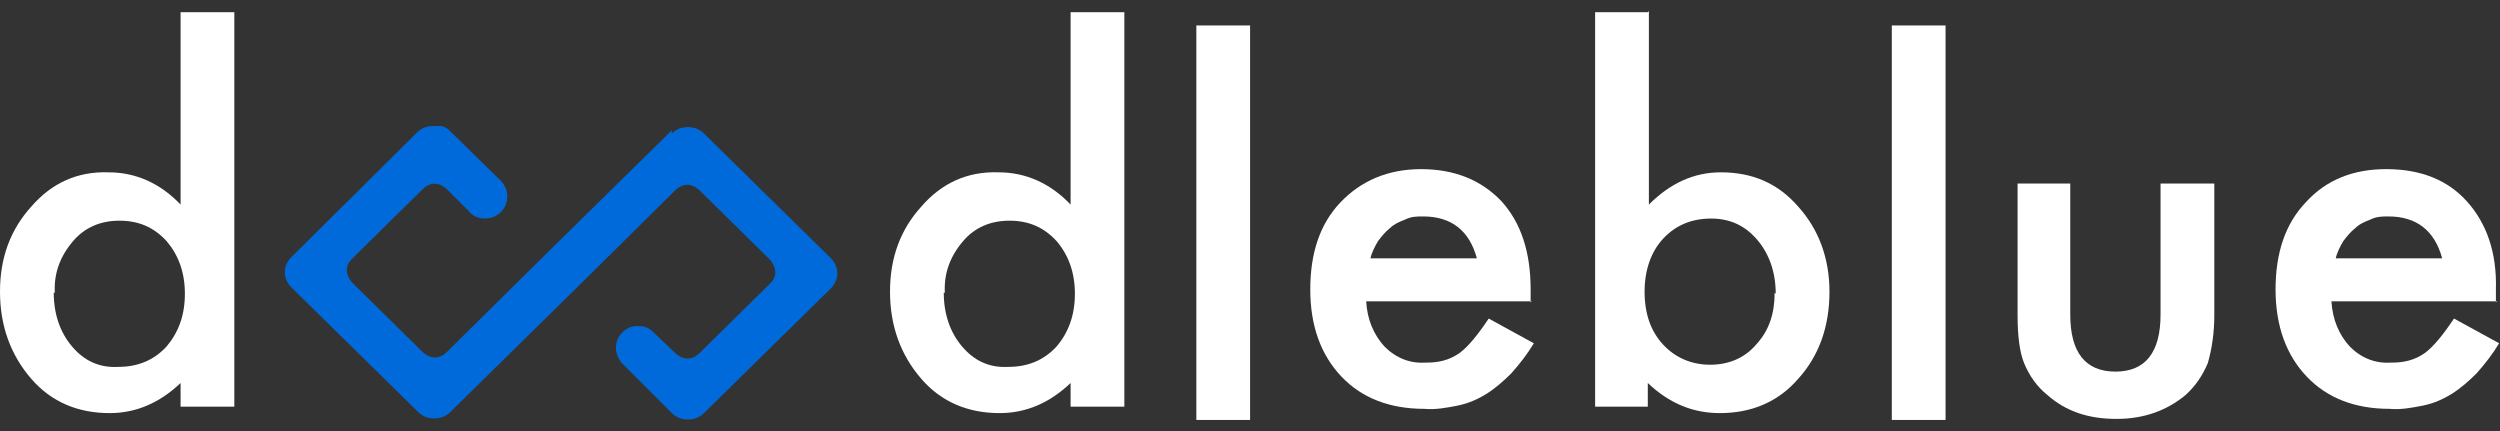<svg width="174" height="30" viewBox="0 0 174 30" fill="none" xmlns="http://www.w3.org/2000/svg">
<rect x="0" y="0" width="174" height="30" fill="#333333" stroke="none"/>
<path d="M46.757 9.071L37.929 17.749L31.121 24.483C30.223 25.38 29.4 24.483 29.4 24.483L24.537 19.695C24.537 19.695 23.64 18.797 24.537 17.974L29.4 13.186C30.298 12.288 31.121 13.186 31.121 13.186L32.617 14.682C32.916 15.056 33.291 15.206 33.739 15.206C34.188 15.206 34.562 15.056 34.861 14.757C35.161 14.458 35.31 14.084 35.31 13.635C35.31 13.186 35.086 12.812 34.787 12.512L31.27 9.071C31.121 8.922 30.971 8.847 30.747 8.772C30.747 8.772 30.672 8.772 30.597 8.772C30.448 8.772 30.298 8.772 30.148 8.772C29.7 8.772 29.325 8.922 29.026 9.221L20.273 17.899C19.974 18.198 19.824 18.572 19.824 18.946C19.824 19.32 19.974 19.695 20.273 19.994L29.101 28.672C29.4 28.971 29.774 29.121 30.223 29.121C30.672 29.121 31.046 28.971 31.345 28.672L40.173 19.994L46.981 13.261C47.879 12.363 48.702 13.261 48.702 13.261L53.565 18.049C53.565 18.049 54.462 18.946 53.565 19.769L48.702 24.557C47.804 25.455 46.981 24.557 46.981 24.557L45.41 23.061C45.111 22.762 44.737 22.687 44.363 22.687C43.989 22.687 43.615 22.837 43.315 23.136C43.016 23.435 42.867 23.809 42.867 24.183C42.867 24.557 43.016 24.931 43.24 25.231L46.757 28.747C47.056 29.046 47.43 29.196 47.879 29.196C48.328 29.196 48.702 29.046 49.001 28.747L57.829 20.069C58.128 19.769 58.278 19.395 58.278 19.021C58.278 18.647 58.128 18.273 57.829 17.974L49.001 9.296C48.702 8.996 48.328 8.847 47.879 8.847C47.43 8.847 47.056 8.996 46.757 9.296V9.071Z" fill="#006ADA"/>
<path d="M3.741 20.373C3.741 21.869 4.189 23.141 5.012 24.113C5.835 25.086 6.883 25.61 8.229 25.535C9.576 25.535 10.698 25.086 11.596 24.113C12.419 23.141 12.868 21.944 12.868 20.448C12.868 18.951 12.419 17.754 11.596 16.782C10.698 15.809 9.651 15.36 8.304 15.36C7.032 15.36 5.91 15.809 5.087 16.782C4.189 17.829 3.741 19.026 3.815 20.373H3.741ZM12.569 0.847H16.309V28.303H12.569V26.657C11.072 28.078 9.426 28.752 7.631 28.752C5.461 28.752 3.591 28.004 2.17 26.358C0.748 24.712 0 22.692 0 20.298C0 17.904 0.748 15.959 2.17 14.388C3.591 12.742 5.386 11.919 7.556 11.994C9.426 11.994 11.147 12.742 12.569 14.238V0.772V0.847Z" fill="white"/>
<path d="M65.686 20.373C65.686 21.869 66.135 23.141 66.958 24.113C67.781 25.086 68.828 25.61 70.175 25.535C71.521 25.535 72.644 25.086 73.541 24.113C74.364 23.141 74.813 21.944 74.813 20.448C74.813 18.951 74.364 17.754 73.541 16.782C72.644 15.809 71.596 15.36 70.249 15.36C68.978 15.36 67.856 15.809 67.033 16.782C66.135 17.829 65.686 19.026 65.761 20.373H65.686ZM74.514 0.847H78.254V28.303H74.514V26.657C73.018 28.078 71.372 28.752 69.576 28.752C67.407 28.752 65.536 28.004 64.115 26.358C62.693 24.712 61.945 22.692 61.945 20.298C61.945 17.904 62.693 15.959 64.115 14.388C65.536 12.742 67.332 11.919 69.501 11.994C71.372 11.994 73.092 12.742 74.514 14.238V0.772V0.847Z" fill="white"/>
<path d="M87.006 1.772H83.266V29.228H87.006V1.772Z" fill="white"/>
<path d="M102.791 17.981C102.268 16.036 100.996 15.064 99.051 15.064C98.602 15.064 98.228 15.064 97.779 15.288C97.405 15.438 97.031 15.587 96.731 15.887C96.432 16.111 96.133 16.485 95.909 16.784C95.684 17.158 95.46 17.607 95.385 17.981H102.866H102.791ZM106.607 20.974H95.086C95.16 22.246 95.609 23.293 96.357 24.116C97.18 24.939 98.153 25.313 99.275 25.238C100.098 25.238 100.846 25.088 101.594 24.565C102.193 24.116 102.866 23.293 103.614 22.171L106.756 23.892C106.307 24.64 105.784 25.313 105.185 25.986C104.662 26.51 104.063 27.034 103.465 27.408C102.866 27.782 102.193 28.081 101.445 28.231C100.696 28.38 99.874 28.53 99.125 28.455C96.731 28.455 94.786 27.707 93.365 26.211C91.943 24.715 91.195 22.695 91.195 20.151C91.195 17.607 91.869 15.587 93.29 14.091C94.712 12.595 96.582 11.772 98.901 11.772C101.22 11.772 103.09 12.52 104.512 14.016C105.859 15.512 106.532 17.532 106.532 20.151V21.049L106.607 20.974Z" fill="white"/>
<path d="M123.59 20.448C123.59 18.951 123.141 17.68 122.318 16.707C121.495 15.734 120.448 15.211 119.101 15.211C117.755 15.211 116.632 15.66 115.735 16.632C114.912 17.53 114.463 18.802 114.463 20.298C114.463 21.869 114.912 23.066 115.735 23.964C116.558 24.861 117.68 25.385 119.026 25.385C120.298 25.385 121.42 24.936 122.243 23.964C123.141 22.991 123.515 21.794 123.515 20.373L123.59 20.448ZM114.762 0.772V14.238C116.258 12.742 117.904 11.994 119.775 11.994C121.944 11.994 123.74 12.742 125.161 14.388C126.582 15.959 127.331 17.979 127.331 20.298C127.331 22.767 126.582 24.787 125.161 26.358C123.74 28.004 121.869 28.752 119.7 28.752C117.829 28.752 116.184 28.078 114.687 26.657V28.303H111.021V0.847H114.687L114.762 0.772Z" fill="white"/>
<path d="M135.411 1.772H131.67V29.228H135.411V1.772Z" fill="white"/>
<path d="M144.09 12.772V21.899C144.09 24.517 145.137 25.864 147.232 25.864C149.327 25.864 150.374 24.517 150.374 21.899V12.772H154.115V21.974C154.115 23.096 153.965 24.218 153.666 25.266C153.292 26.163 152.768 26.912 152.095 27.51C150.823 28.557 149.252 29.156 147.307 29.156C145.361 29.156 143.79 28.632 142.519 27.51C141.77 26.912 141.247 26.163 140.873 25.266C140.573 24.517 140.424 23.395 140.424 21.974V12.772H144.164H144.09Z" fill="white"/>
<path d="M169.975 17.981C169.451 16.036 168.179 15.064 166.234 15.064C165.785 15.064 165.411 15.064 164.962 15.288C164.588 15.438 164.214 15.587 163.915 15.887C163.616 16.111 163.317 16.485 163.092 16.784C162.868 17.158 162.643 17.607 162.568 17.981H170.05H169.975ZM173.79 20.974H162.269C162.344 22.246 162.793 23.293 163.541 24.116C164.364 24.939 165.336 25.313 166.459 25.238C167.282 25.238 168.03 25.088 168.778 24.565C169.376 24.116 170.05 23.293 170.798 22.171L173.94 23.892C173.491 24.64 172.967 25.313 172.369 25.986C171.845 26.51 171.247 27.034 170.648 27.408C170.05 27.782 169.376 28.081 168.628 28.231C167.88 28.38 167.057 28.53 166.309 28.455C163.915 28.455 161.97 27.707 160.548 26.211C159.127 24.715 158.379 22.695 158.379 20.151C158.379 17.607 159.052 15.587 160.474 14.091C161.895 12.52 163.765 11.772 166.085 11.772C168.479 11.772 170.349 12.52 171.696 14.016C173.042 15.512 173.79 17.532 173.715 20.151V21.049L173.79 20.974Z" fill="white"/>
</svg>
